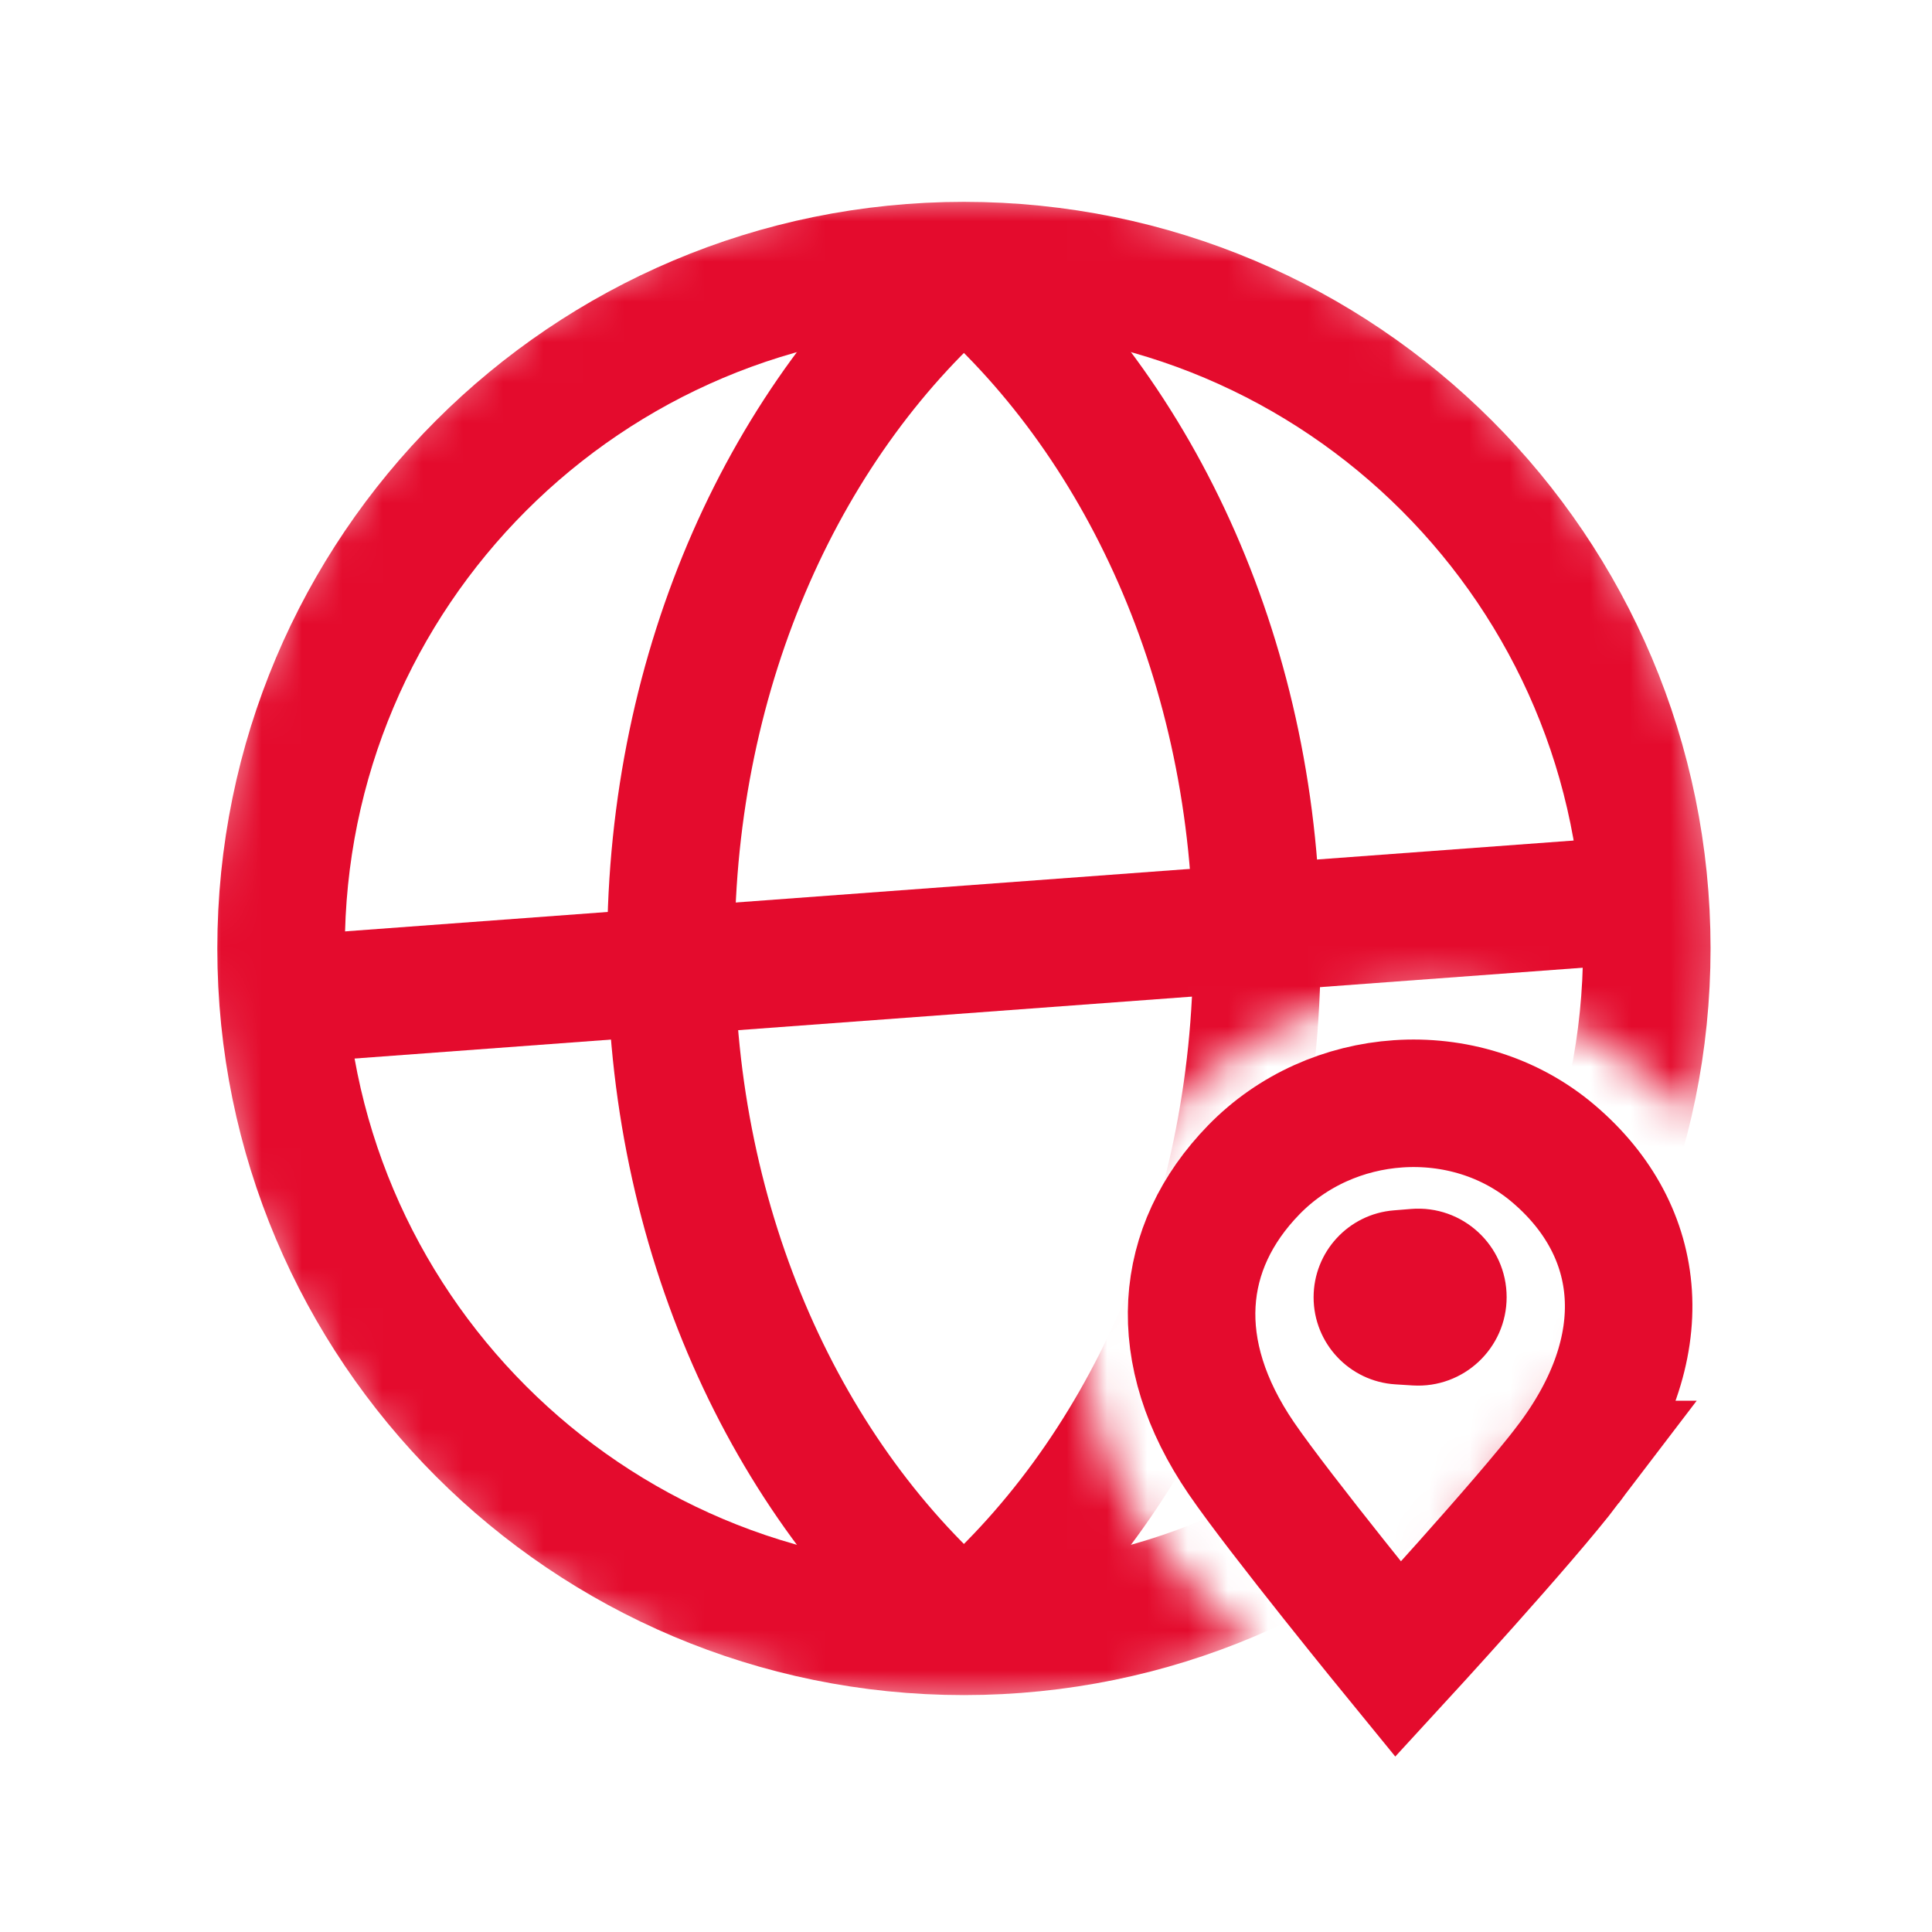 <svg width="48" height="48" viewBox="0 0 48 48" fill="none" xmlns="http://www.w3.org/2000/svg">
<mask id="mask0_158_906" style="mask-type:alpha" maskUnits="userSpaceOnUse" x="4" y="4" width="39" height="39">
<path fill-rule="evenodd" clip-rule="evenodd" d="M23.904 4.608C34.349 4.608 42.816 13.075 42.816 23.52C42.816 25.028 42.64 26.494 42.306 27.9L40.993 26.758C37.788 23.971 33.016 23.985 29.827 26.79C26.237 29.948 25.966 35.447 29.227 38.943L31.143 40.997C28.913 41.922 26.468 42.432 23.904 42.432C13.459 42.432 4.992 33.965 4.992 23.52C4.992 13.075 13.459 4.608 23.904 4.608ZM35.474 38.481C37.369 37.014 38.977 35.194 40.201 33.121L35.474 38.481Z" fill="#D9D9D9"/>
</mask>
<g mask="url(#mask0_158_906)">
<path d="M23.948 40.516C28.347 36.785 31.228 30.586 31.228 23.564C31.228 16.543 28.347 10.344 23.948 6.612" stroke="#E40B2D" stroke-width="3.168" stroke-miterlimit="10"/>
<path d="M23.948 40.516C19.55 36.785 16.669 30.586 16.669 23.564C16.669 16.543 19.55 10.344 23.948 6.612" stroke="#E40B2D" stroke-width="3.168" stroke-miterlimit="10"/>
<path d="M23.948 40.53C33.318 40.53 40.914 32.934 40.914 23.564C40.914 14.194 33.318 6.599 23.948 6.599C14.579 6.599 6.983 14.194 6.983 23.564C6.983 32.934 14.579 40.53 23.948 40.53Z" stroke="#E40B2D" stroke-width="3.168" stroke-miterlimit="10"/>
<path d="M7.75 24.789L40.218 22.388" stroke="#E40B2D" stroke-width="3.168" stroke-miterlimit="10"/>
</g>
<path d="M38.959 36.385C37.873 37.813 34.736 41.224 34.736 41.224C34.736 41.224 31.783 37.61 30.839 36.227C29.032 33.579 29.272 30.995 31.148 29.066C32.113 28.073 33.408 27.514 34.736 27.424C36.101 27.331 37.503 27.732 38.599 28.666C40.861 30.593 41.165 33.484 38.958 36.385L38.959 36.385Z" stroke="#E40B2D" stroke-width="3.168" stroke-miterlimit="10"/>
<path d="M32.636 32.231C32.636 31.102 33.503 30.161 34.629 30.071L35.058 30.036C36.337 29.933 37.432 30.943 37.432 32.227C37.432 33.494 36.364 34.498 35.099 34.421L35.034 34.417L34.67 34.394C33.527 34.324 32.636 33.376 32.636 32.231Z" fill="#E40B2D"/>
</svg>
